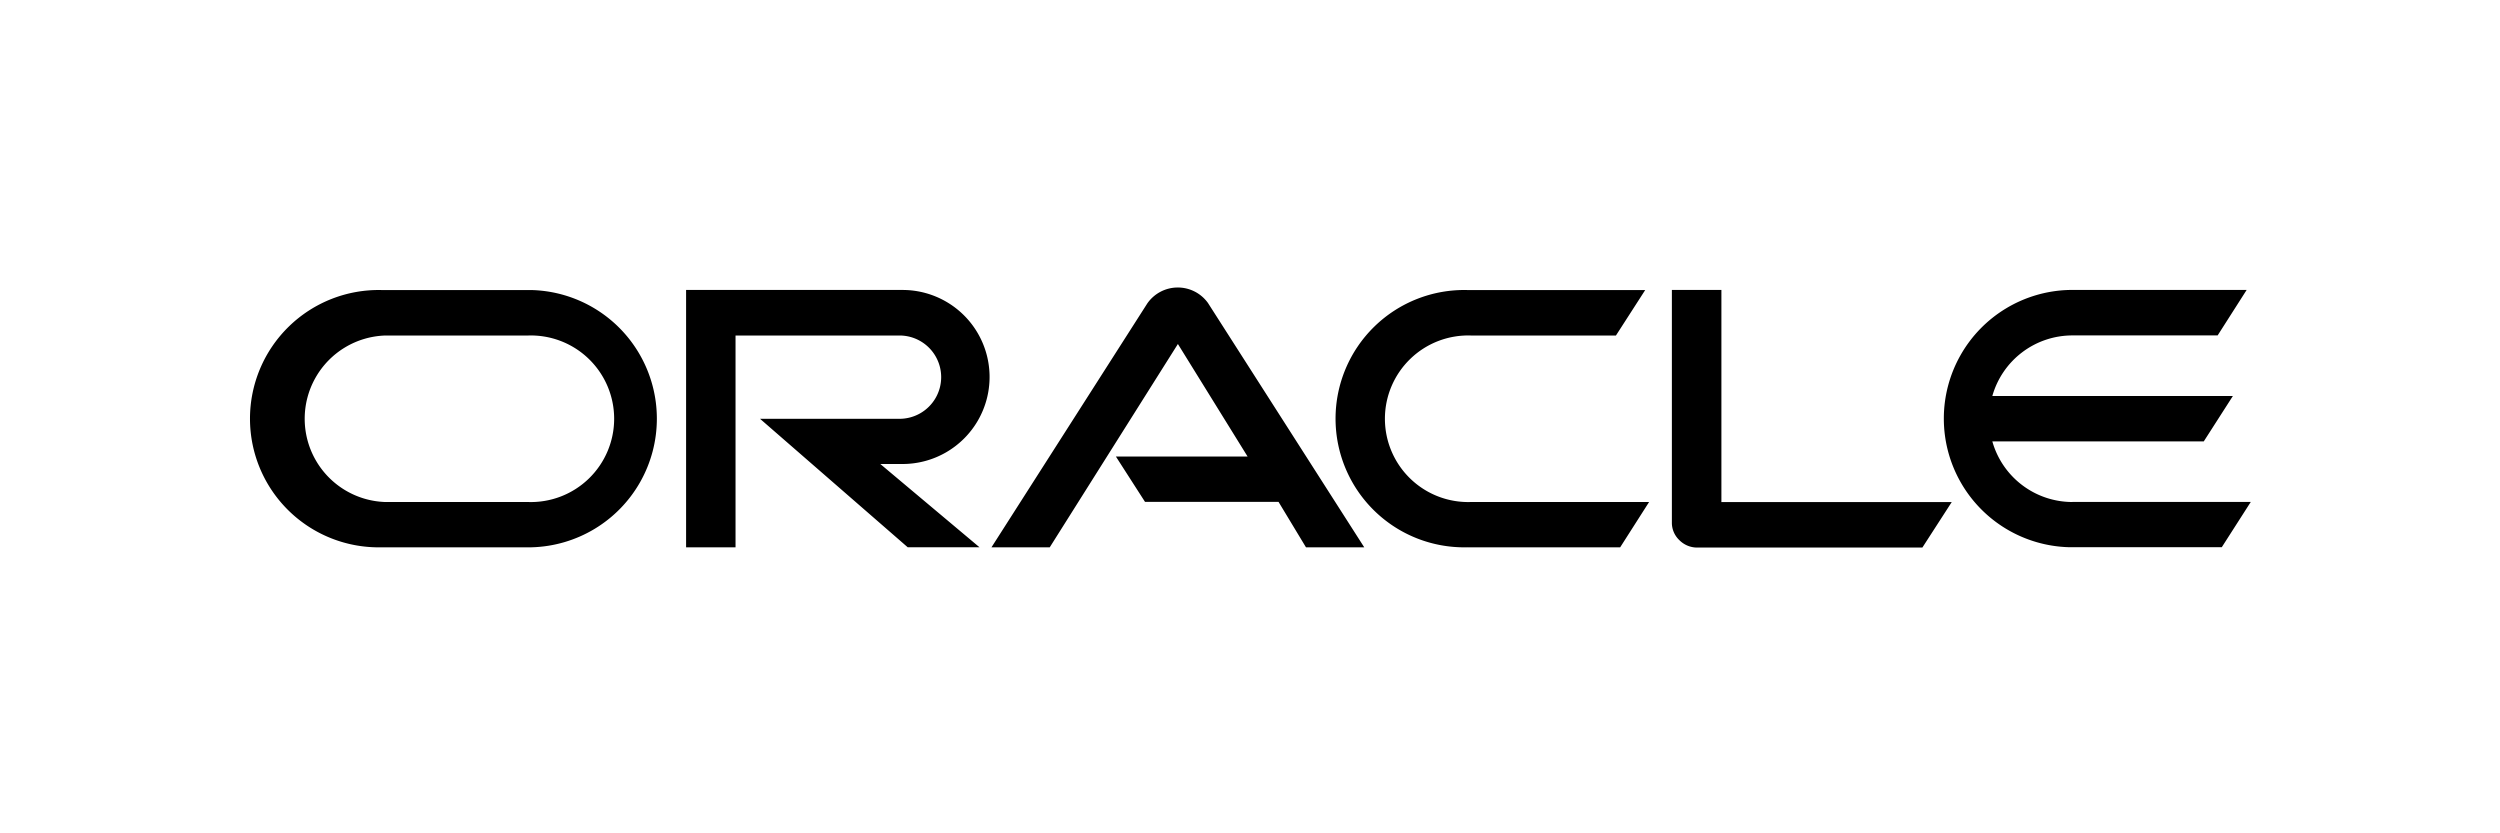 <svg xmlns="http://www.w3.org/2000/svg" width="1200" height="400" viewBox="0 0 1200 400">
  <g id="Oracle" transform="translate(-4869 -23352)">
    <rect id="Rectangle_94" data-name="Rectangle 94" width="1200" height="400" transform="translate(4869 23352)" fill="none"/>
    <path id="Oracle_logo" d="M415.145,81.142h63.339l-33.457-54.03L383.517,124.7H355.546L430.356,7.62a17.83,17.83,0,0,1,29.093-.208L534.467,124.7H506.5l-13.175-21.82H429.234L415.27,81.142m290.638,21.737V1.178H682.135V112.894a11.471,11.471,0,0,0,3.533,8.312,12.011,12.011,0,0,0,8.645,3.616H802.371L816.461,103H705.783M312.863,84.716a41.769,41.769,0,1,0,0-83.538H208.96V124.7h23.731V23.039h78.717a19.991,19.991,0,0,1,0,39.982H244.453l70.9,61.677h34.454L302.181,84.716h10.681M63,124.7h71.776a61.76,61.76,0,0,0,0-123.478H63A61.76,61.76,0,1,0,63,124.7m70.155-21.737H64.576a39.982,39.982,0,0,1,0-79.922h68.576a39.982,39.982,0,1,1,0,79.922M584.05,124.7h73.273L671.2,102.961H585.671a39.982,39.982,0,1,1,0-79.922h69.615l14.048-21.82H584.05a61.76,61.76,0,1,0,0,123.479m290.388-21.737a39.982,39.982,0,0,1-38.486-29.093H937.445L951.41,52.09H835.953A39.94,39.94,0,0,1,874.438,23H944.1L958.023,1.18h-85.2a61.76,61.76,0,0,0,0,123.478H946.09l13.923-21.737H874.4" transform="translate(4989.365 23490.004)"/>
  </g>
</svg>
